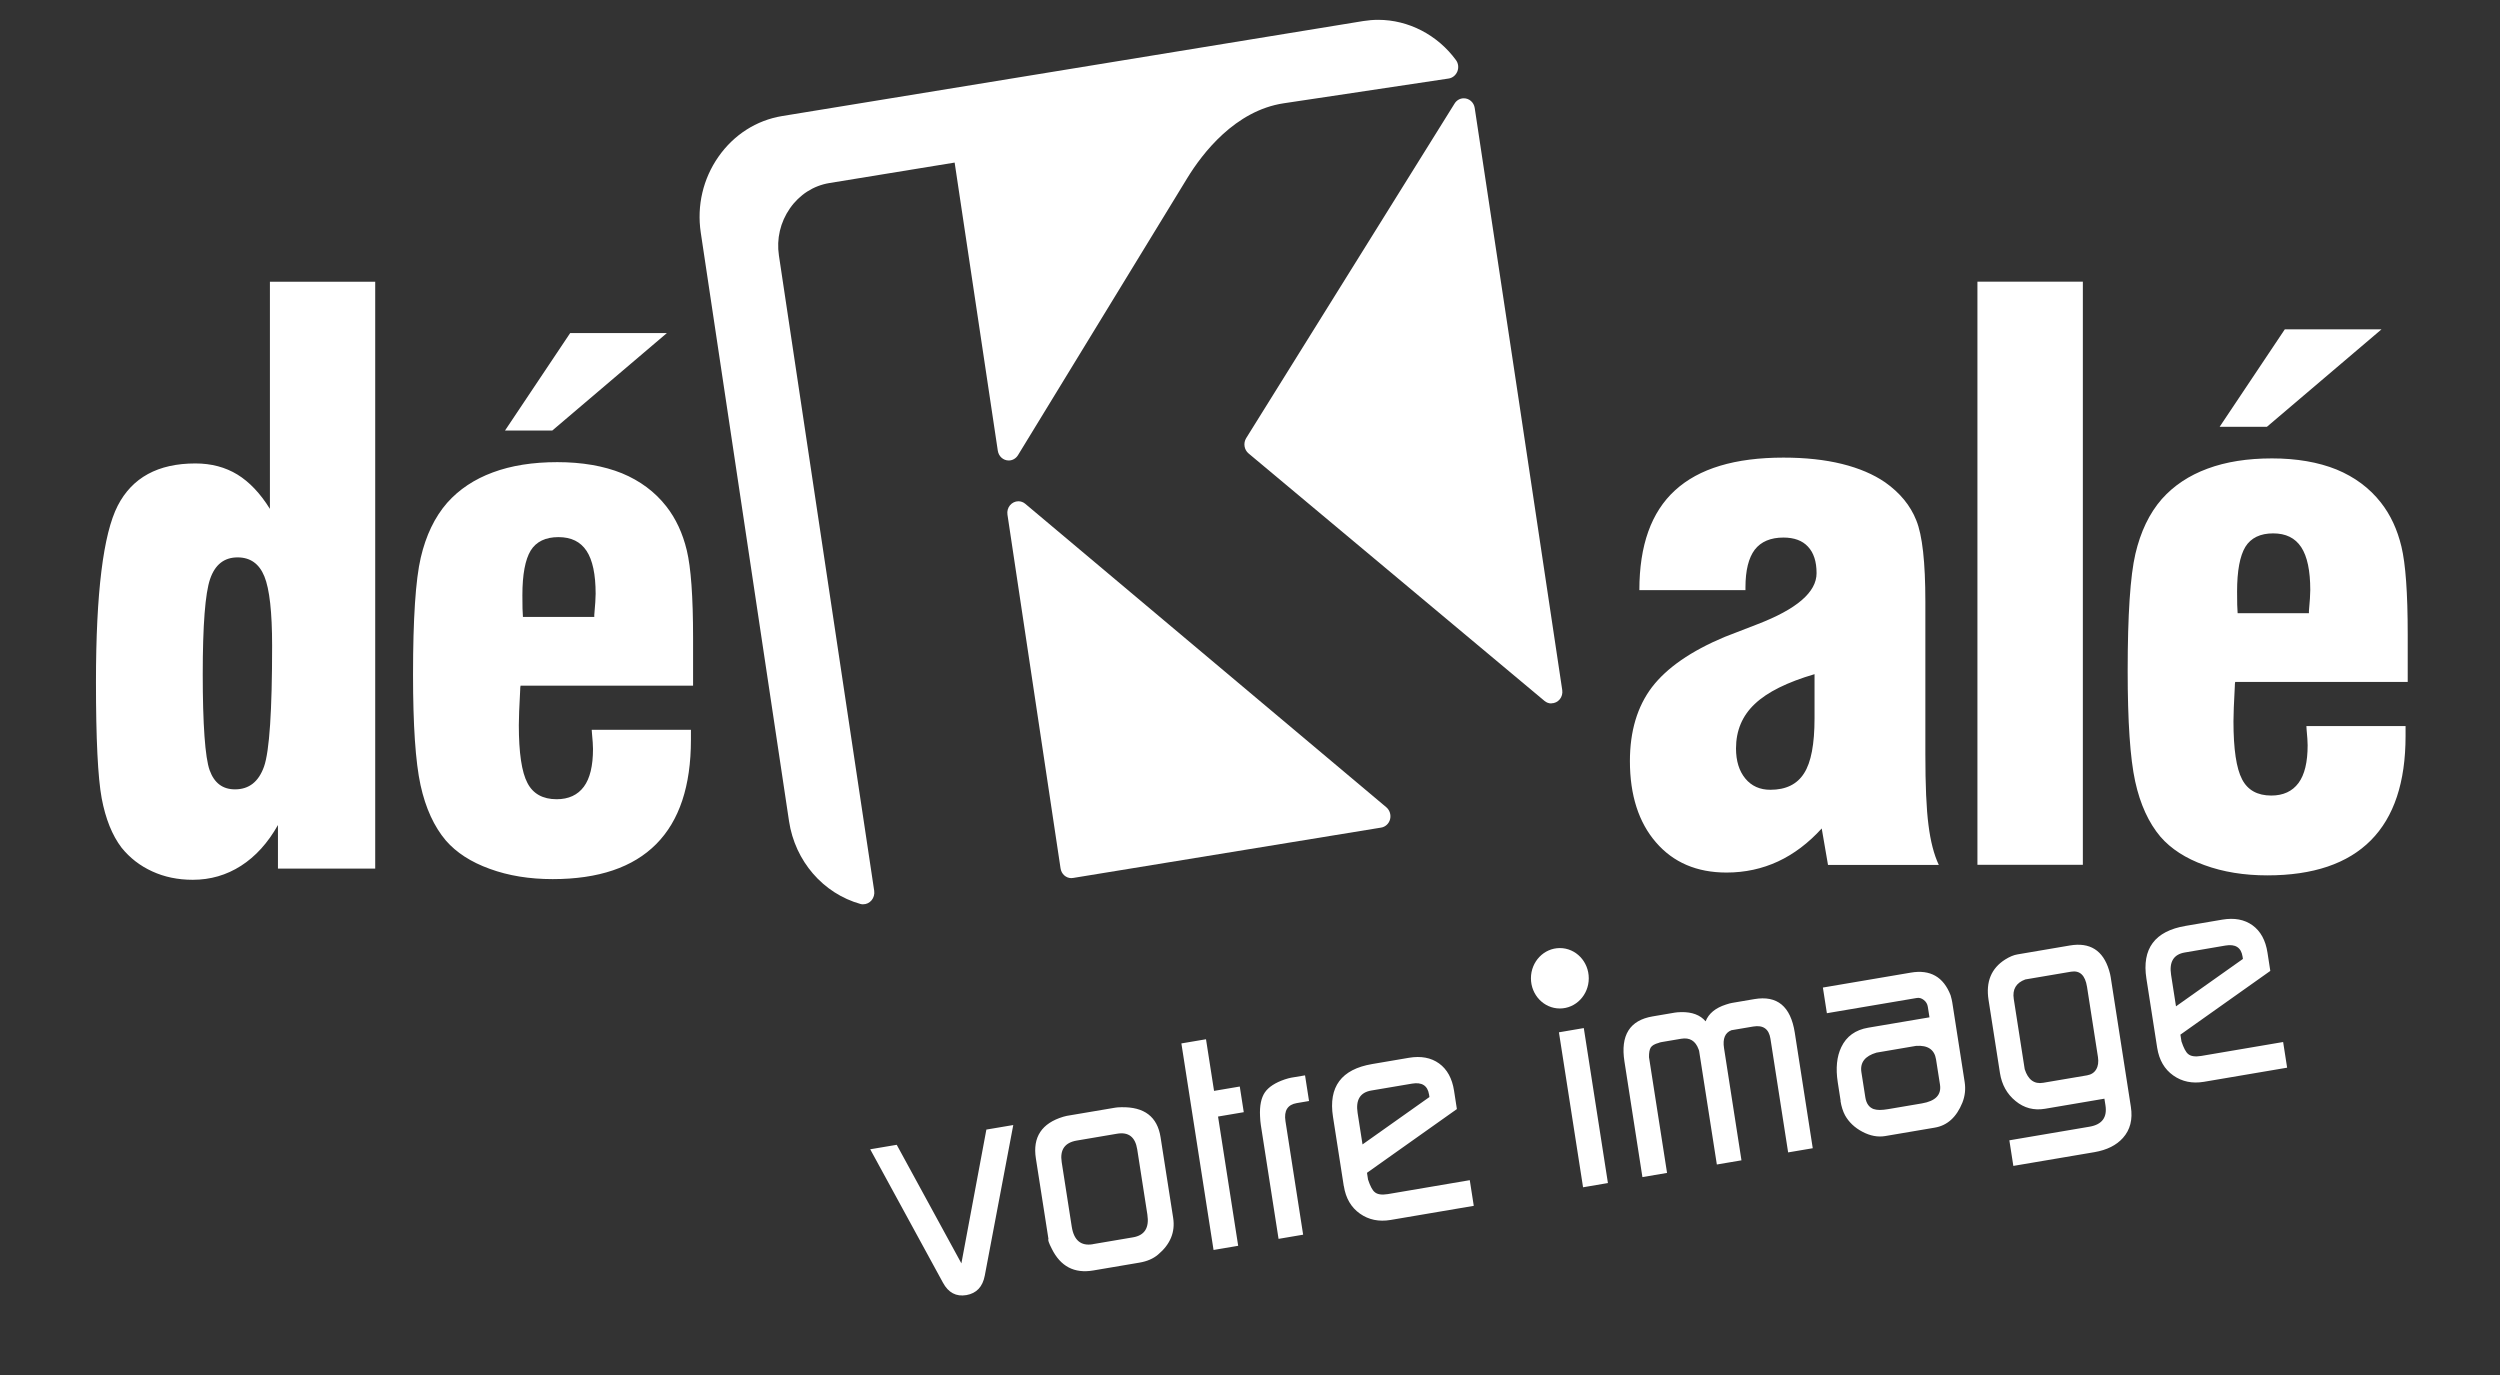 <?xml version="1.0" encoding="UTF-8"?>
<svg id="Calque_1" data-name="Calque 1" xmlns="http://www.w3.org/2000/svg" viewBox="0 0 407.17 223.94">
  <rect x="0" y="0" width="407.17" height="223.94" fill="#333333" stroke="none"/>
  <defs>
    <style>
      .cls-1, .cls-2 {
        fill: #fff;
      }

      .cls-2 {
        fill-rule: evenodd;
      }
    </style>
  </defs>
  <path class="cls-1" d="m140.46,147.29l-.31-.06c-6.1-1.71-10.66-6.99-11.64-13.47l-14.38-95.89c-.65-4.37.37-8.75,2.88-12.34,2.51-3.59,6.19-5.94,10.37-6.63L222.02,3.43c.82-.13,1.64-.2,2.45-.2,4.92,0,9.66,2.45,12.67,6.57.38.53.46,1.21.22,1.83-.25.62-.79,1.07-1.42,1.16l-26.85,4.03c-7.93,1.19-13.26,8.16-15.73,12.2l-27.56,45.11c-.33.54-.89.87-1.51.87-.89,0-1.64-.67-1.78-1.59l-7.03-46.93-20.38,3.33c-2.6.42-4.89,1.89-6.45,4.13-1.56,2.24-2.2,4.96-1.79,7.67l15.52,103.48c.08.56-.08,1.11-.42,1.53-.35.42-.84.66-1.36.66h-.14,0Zm34.04-4.27c-.89,0-1.63-.67-1.77-1.59l-8.65-57.62c-.08-.55.07-1.1.41-1.51.35-.42.85-.66,1.37-.66.41,0,.8.14,1.12.41l58.81,49.43c.55.47.79,1.23.61,1.95-.18.71-.76,1.25-1.46,1.36l-50.16,8.2-.28.02h0Zm78.16-28.45c-.41,0-.8-.15-1.12-.42l-48.19-40.3c-.72-.6-.89-1.67-.39-2.49l33.94-54.49c.33-.54.89-.86,1.51-.86.88,0,1.63.66,1.77,1.56,1.92,12.52,12.4,82.35,14.26,94.83.08.54-.07,1.09-.4,1.49-.34.42-.84.66-1.37.66h0Z"/>
  <path class="cls-1" d="m361.51,69.51l10.61-15.87h15.75l-18.66,15.87h-7.69Zm2.93,30.36h11.61v-.34c.15-1.62.22-2.78.22-3.44,0-3.14-.49-5.48-1.48-6.98-.99-1.5-2.5-2.24-4.57-2.24s-3.61.72-4.52,2.19c-.89,1.47-1.35,3.9-1.35,7.27,0,.93,0,1.66.02,2.17s.06.99.07,1.39h0Zm11.19,18.38h16.16v1.62c0,7.53-1.88,13.19-5.65,16.99-3.77,3.8-9.4,5.71-16.87,5.71-3.77,0-7.18-.55-10.24-1.67-3.06-1.1-5.45-2.65-7.16-4.62-1.91-2.26-3.3-5.27-4.12-9.02-.82-3.77-1.22-9.76-1.22-18,0-9.11.42-15.47,1.26-19.06.84-3.59,2.26-6.58,4.3-8.92,1.95-2.19,4.43-3.84,7.44-4.95,3.01-1.12,6.51-1.67,10.5-1.67s7.56.61,10.52,1.81c2.95,1.22,5.36,3.01,7.22,5.38,1.57,2,2.68,4.39,3.35,7.19.67,2.78,1.02,7.53,1.02,14.25v7.78h-28.1c-.04.19-.06.42-.06.72-.15,2.72-.22,4.6-.22,5.69,0,4.53.47,7.67,1.4,9.44.91,1.77,2.51,2.65,4.76,2.65,1.95,0,3.43-.69,4.43-2.04,1-1.35,1.49-3.4,1.49-6.15,0-.55-.06-1.41-.17-2.57-.02-.21-.03-.4-.03-.55h0Zm-36.4,22.6h-17.17V45.88h17.17v94.97h0Zm-41.51,0l-1.02-5.92c-2.17,2.38-4.54,4.17-7.11,5.37-2.59,1.2-5.38,1.81-8.4,1.81-4.83,0-8.66-1.64-11.48-4.91-2.82-3.25-4.25-7.69-4.25-13.24,0-4.87,1.2-8.88,3.59-12.04,2.41-3.14,6.34-5.88,11.83-8.18,1.31-.51,3.08-1.2,5.32-2.06,6.43-2.47,9.66-5.23,9.66-8.33,0-1.9-.47-3.33-1.4-4.32-.91-.99-2.26-1.48-3.99-1.48-2.09,0-3.66.66-4.68,1.98-1,1.33-1.51,3.37-1.51,6.12v.46h-17.28c0-7.29,1.93-12.71,5.81-16.25,3.88-3.56,9.77-5.33,17.66-5.33,3.55,0,6.74.34,9.53,1.03,2.79.69,5.12,1.69,7.02,2.99,2.42,1.71,4.12,3.77,5.08,6.19.99,2.41,1.48,6.83,1.48,13.22v24.85c0,5.04.16,8.9.51,11.57.33,2.65.89,4.81,1.68,6.49h-18.04,0Zm-2.19-31.05c-4.45,1.31-7.69,2.91-9.73,4.85-2.04,1.92-3.06,4.34-3.06,7.25,0,2.04.51,3.67,1.51,4.89,1.02,1.24,2.39,1.84,4.08,1.84,2.53,0,4.36-.89,5.49-2.68,1.15-1.77,1.71-4.76,1.71-8.96v-7.19h0Z"/>
  <path class="cls-1" d="m354.4,163.9l10.9-7.72-.06-.39c-.23-1.47-1.16-2.07-2.79-1.79l-6.62,1.13c-1.82.31-2.56,1.53-2.23,3.65l.8,5.13h0Zm-3.06,6.78l-1.76-11.3c-.76-4.87,1.37-7.73,6.37-8.58l5.99-1.02c1.96-.33,3.6-.03,4.92.92,1.31.95,2.13,2.43,2.44,4.45l.46,2.98-14.64,10.38.17,1.1c.35,1.06.71,1.74,1.07,2.04.44.39,1.16.49,2.14.33l13.35-2.27.65,4.18-13.54,2.3c-1.9.32-3.57-.02-5-1.03-1.43-1.01-2.3-2.5-2.62-4.49h0Zm-21.58,3.46c.55,1.72,1.56,2.46,3.01,2.21l7.14-1.21c.68-.12,1.18-.44,1.49-.97.32-.53.41-1.2.29-2.01l-1.78-11.43c-.3-1.9-1.17-2.72-2.62-2.47l-7.43,1.26c-1.5.55-2.13,1.61-1.88,3.19l1.78,11.43h0Zm-1.85,15.76l-.65-4.18,13.07-2.22c2.03-.35,2.89-1.51,2.58-3.5l-.17-1.06-9.66,1.64c-1.81.31-3.42-.11-4.81-1.26-1.4-1.14-2.24-2.66-2.54-4.55l-1.86-11.92c-.46-2.95.44-5.14,2.71-6.58.72-.45,1.38-.73,2-.83l8.52-1.45c3.28-.56,5.42.79,6.4,4.04.13.44.22.8.26,1.09l3.29,21.15c.32,2.05-.11,3.74-1.29,5.06-1.07,1.2-2.62,1.97-4.65,2.32l-13.21,2.24h0Zm-22.71-9.26c.51.18,1.28.18,2.33,0l5.48-.93c2.23-.38,3.21-1.4,2.95-3.07l-.64-4.09c-.25-1.6-1.33-2.34-3.25-2.21l-6.45,1.1c-1.88.55-2.7,1.61-2.46,3.18l.64,4.09c.16,1.03.62,1.67,1.4,1.94h0Zm-5.42-1.35l-.47-3.03c-.35-2.28-.16-4.18.58-5.72.83-1.75,2.3-2.81,4.38-3.16l9.98-1.69-.27-1.71c-.07-.46-.29-.83-.65-1.11-.36-.29-.74-.4-1.15-.33l-14.64,2.48-.65-4.18,14.32-2.43c3.16-.54,5.32.69,6.48,3.69.14.5.23.88.27,1.14l2.02,12.98c.18,1.15.06,2.28-.37,3.37-.96,2.37-2.46,3.73-4.52,4.07l-8.06,1.37c-1.2.2-2.43-.03-3.7-.7-1.27-.67-2.21-1.57-2.83-2.68-.35-.66-.6-1.44-.74-2.34h0Zm-32.28,12.44l-2.93-18.85c-.67-4.26.86-6.71,4.58-7.34l3.64-.62c.25-.04.59-.07,1.03-.08,1.76-.03,3.08.46,3.97,1.5.5-1.27,1.6-2.18,3.31-2.73.42-.14.75-.23,1-.27l3.64-.62c3.71-.63,5.9,1.18,6.57,5.45l2.93,18.84-4.01.68-2.88-18.51c-.25-1.6-1.19-2.27-2.82-1.99l-3.54.6c-1.04.41-1.44,1.38-1.2,2.92l2.84,18.27-4.01.68-2.89-18.52c-.05-.12-.08-.2-.08-.23-.5-1.39-1.45-1.97-2.84-1.73l-3.19.54c-.22.04-.37.08-.46.13-.67.18-1.1.43-1.31.76-.2.33-.29.86-.28,1.57l2.94,18.85-4.01.68h0Zm-9.67,1.64l4.05-.69-3.93-25.24-4.05.69,3.93,25.24Zm-35.92-6.98l10.9-7.72-.06-.39c-.23-1.47-1.16-2.07-2.79-1.79l-6.62,1.12c-1.82.31-2.56,1.53-2.23,3.65l.8,5.13Zm-3.05,6.79l-1.76-11.3c-.76-4.87,1.37-7.73,6.37-8.58l5.99-1.02c1.96-.33,3.6-.03,4.92.92,1.31.95,2.13,2.43,2.44,4.45l.46,2.98-14.64,10.38.17,1.1c.35,1.06.71,1.74,1.08,2.04.44.39,1.16.49,2.14.33l13.35-2.27.65,4.18-13.54,2.3c-1.9.32-3.57-.02-5-1.03-1.43-1.01-2.31-2.5-2.62-4.49h0Zm-10.62,8.61l-2.89-18.56c-.06-.42-.11-.9-.13-1.46-.08-1.7.19-2.98.79-3.86.6-.87,1.68-1.58,3.24-2.11.39-.13.74-.22,1.04-.28l2.26-.38.65,4.18-2,.34c-1.49.25-2.1,1.23-1.84,2.93l2.88,18.5-4,.68h0Zm-10.59,1.8l-5.24-33.65,4.01-.68,1.31,8.41,4.19-.71.65,4.18-4.19.71,3.28,21.05-4.01.68h0Zm-19.65-.96l6.54-1.11c1.89-.32,2.66-1.56,2.33-3.71l-1.65-10.61c-.32-2.03-1.42-2.88-3.31-2.55l-6.54,1.11c-1.95.33-2.77,1.5-2.45,3.53l1.63,10.47c.35,2.25,1.5,3.21,3.45,2.88h0Zm-7.24-.84l-2.05-13.13c-.54-3.46.95-5.72,4.47-6.78.12-.02.31-.07.55-.14l7.92-1.34c.22-.04.54-.06.98-.07,3.74-.08,5.87,1.55,6.39,4.89l2.05,13.13c.36,2.31-.46,4.31-2.47,5.99-.78.66-1.78,1.09-3.01,1.3l-7.55,1.28c-3.07.52-5.32-.66-6.74-3.54-.5-.97-.67-1.5-.53-1.59h0Zm-29.03-14.61l4.32-.73,10.53,19.31,4.07-21.79,4.38-.74-4.64,24.52c-.35,1.84-1.35,2.89-3,3.18-1.66.28-2.93-.39-3.81-2.02l-11.85-21.73h0Z"/>
  <path class="cls-1" d="m82.25,70.12l10.61-15.87h15.75l-18.66,15.87h-7.69,0Zm2.93,30.36h11.61v-.34c.15-1.62.22-2.78.22-3.44,0-3.14-.49-5.48-1.48-6.98-.99-1.5-2.5-2.24-4.58-2.24s-3.61.72-4.52,2.19c-.89,1.47-1.35,3.9-1.35,7.27,0,.93,0,1.66.02,2.17s.06.99.07,1.39h0Zm11.19,18.38h16.16v1.62c0,7.53-1.88,13.19-5.65,16.99-3.77,3.8-9.4,5.71-16.87,5.71-3.77,0-7.18-.55-10.24-1.67-3.06-1.1-5.45-2.65-7.16-4.62-1.91-2.26-3.3-5.27-4.12-9.02-.82-3.77-1.22-9.76-1.22-18,0-9.11.42-15.47,1.26-19.06.84-3.59,2.26-6.58,4.3-8.92,1.95-2.19,4.43-3.84,7.44-4.95,3.01-1.12,6.51-1.67,10.5-1.67s7.56.61,10.52,1.81c2.95,1.22,5.36,3.01,7.22,5.38,1.57,2,2.68,4.4,3.35,7.19.67,2.78,1.02,7.53,1.02,14.25v7.78h-28.1c-.04.19-.06.42-.06.72-.15,2.72-.22,4.6-.22,5.69,0,4.53.47,7.67,1.4,9.43.91,1.77,2.52,2.65,4.76,2.65,1.95,0,3.43-.69,4.43-2.04,1-1.35,1.49-3.4,1.49-6.15,0-.55-.06-1.41-.17-2.57-.02-.21-.04-.4-.04-.55h0ZM61.11,45.9v95.57h-15.84v-7.1c-1.64,2.91-3.64,5.12-6.01,6.64-2.37,1.52-4.99,2.28-7.87,2.28-2.42,0-4.63-.46-6.6-1.37-1.99-.91-3.64-2.19-4.99-3.86-1.53-2.01-2.61-4.7-3.24-8.05-.62-3.37-.93-9.68-.93-18.93,0-14.55,1.19-24.12,3.54-28.71,2.35-4.58,6.56-6.89,12.65-6.89,2.61,0,4.88.61,6.85,1.81,1.95,1.2,3.72,3.06,5.29,5.59v-36.99h17.17,0Zm-22.41,44.88c-2.19,0-3.68,1.18-4.48,3.52-.8,2.34-1.2,7.51-1.2,15.54s.38,13.57,1.13,15.62c.75,2.07,2.12,3.1,4.12,3.1,2.3,0,3.86-1.24,4.74-3.73.87-2.49,1.31-9.06,1.31-19.67,0-5.46-.42-9.23-1.26-11.28-.84-2.07-2.3-3.1-4.36-3.1h0Z"/>
  <path class="cls-1" d="m224.77,133.69l-50.16,8.2c-.4.06-.77-.22-.83-.63l-8.64-57.63c-.1-.68.65-1.14,1.17-.71l58.81,49.42c.49.41.28,1.23-.34,1.33h0Zm14.34-115.92c1.92,12.52,12.4,82.34,14.26,94.82.1.68-.65,1.13-1.17.69l-48.19-40.3c-.29-.24-.36-.68-.15-1l33.94-54.49c.36-.58,1.21-.4,1.32.28h0Zm-111.57,2.24l94.65-15.47c5.55-.91,10.9,1.57,14.1,5.94.33.45.04,1.13-.5,1.21l-26.85,4.03c-7.88,1.19-13.5,7.82-16.48,12.7l-27.56,45.11c-.36.59-1.22.4-1.32-.29l-7.2-48.03-21.43,3.5c-5.96.97-10.07,6.86-9.14,13.08l15.52,103.48c.08.54-.4,1.02-.9.88-5.5-1.54-9.92-6.34-10.85-12.56l-14.38-95.89c-1.26-8.41,4.3-16.37,12.36-17.69h0Z"/>
  <ellipse class="cls-1" cx="254.05" cy="159.33" rx="4.71" ry="4.92"/>
  <path class="cls-2" d="m254.05,163.13c-2.01,0-3.64-1.7-3.64-3.8s1.63-3.8,3.64-3.8,3.64,1.7,3.64,3.8-1.63,3.8-3.64,3.8Z"/>
</svg>